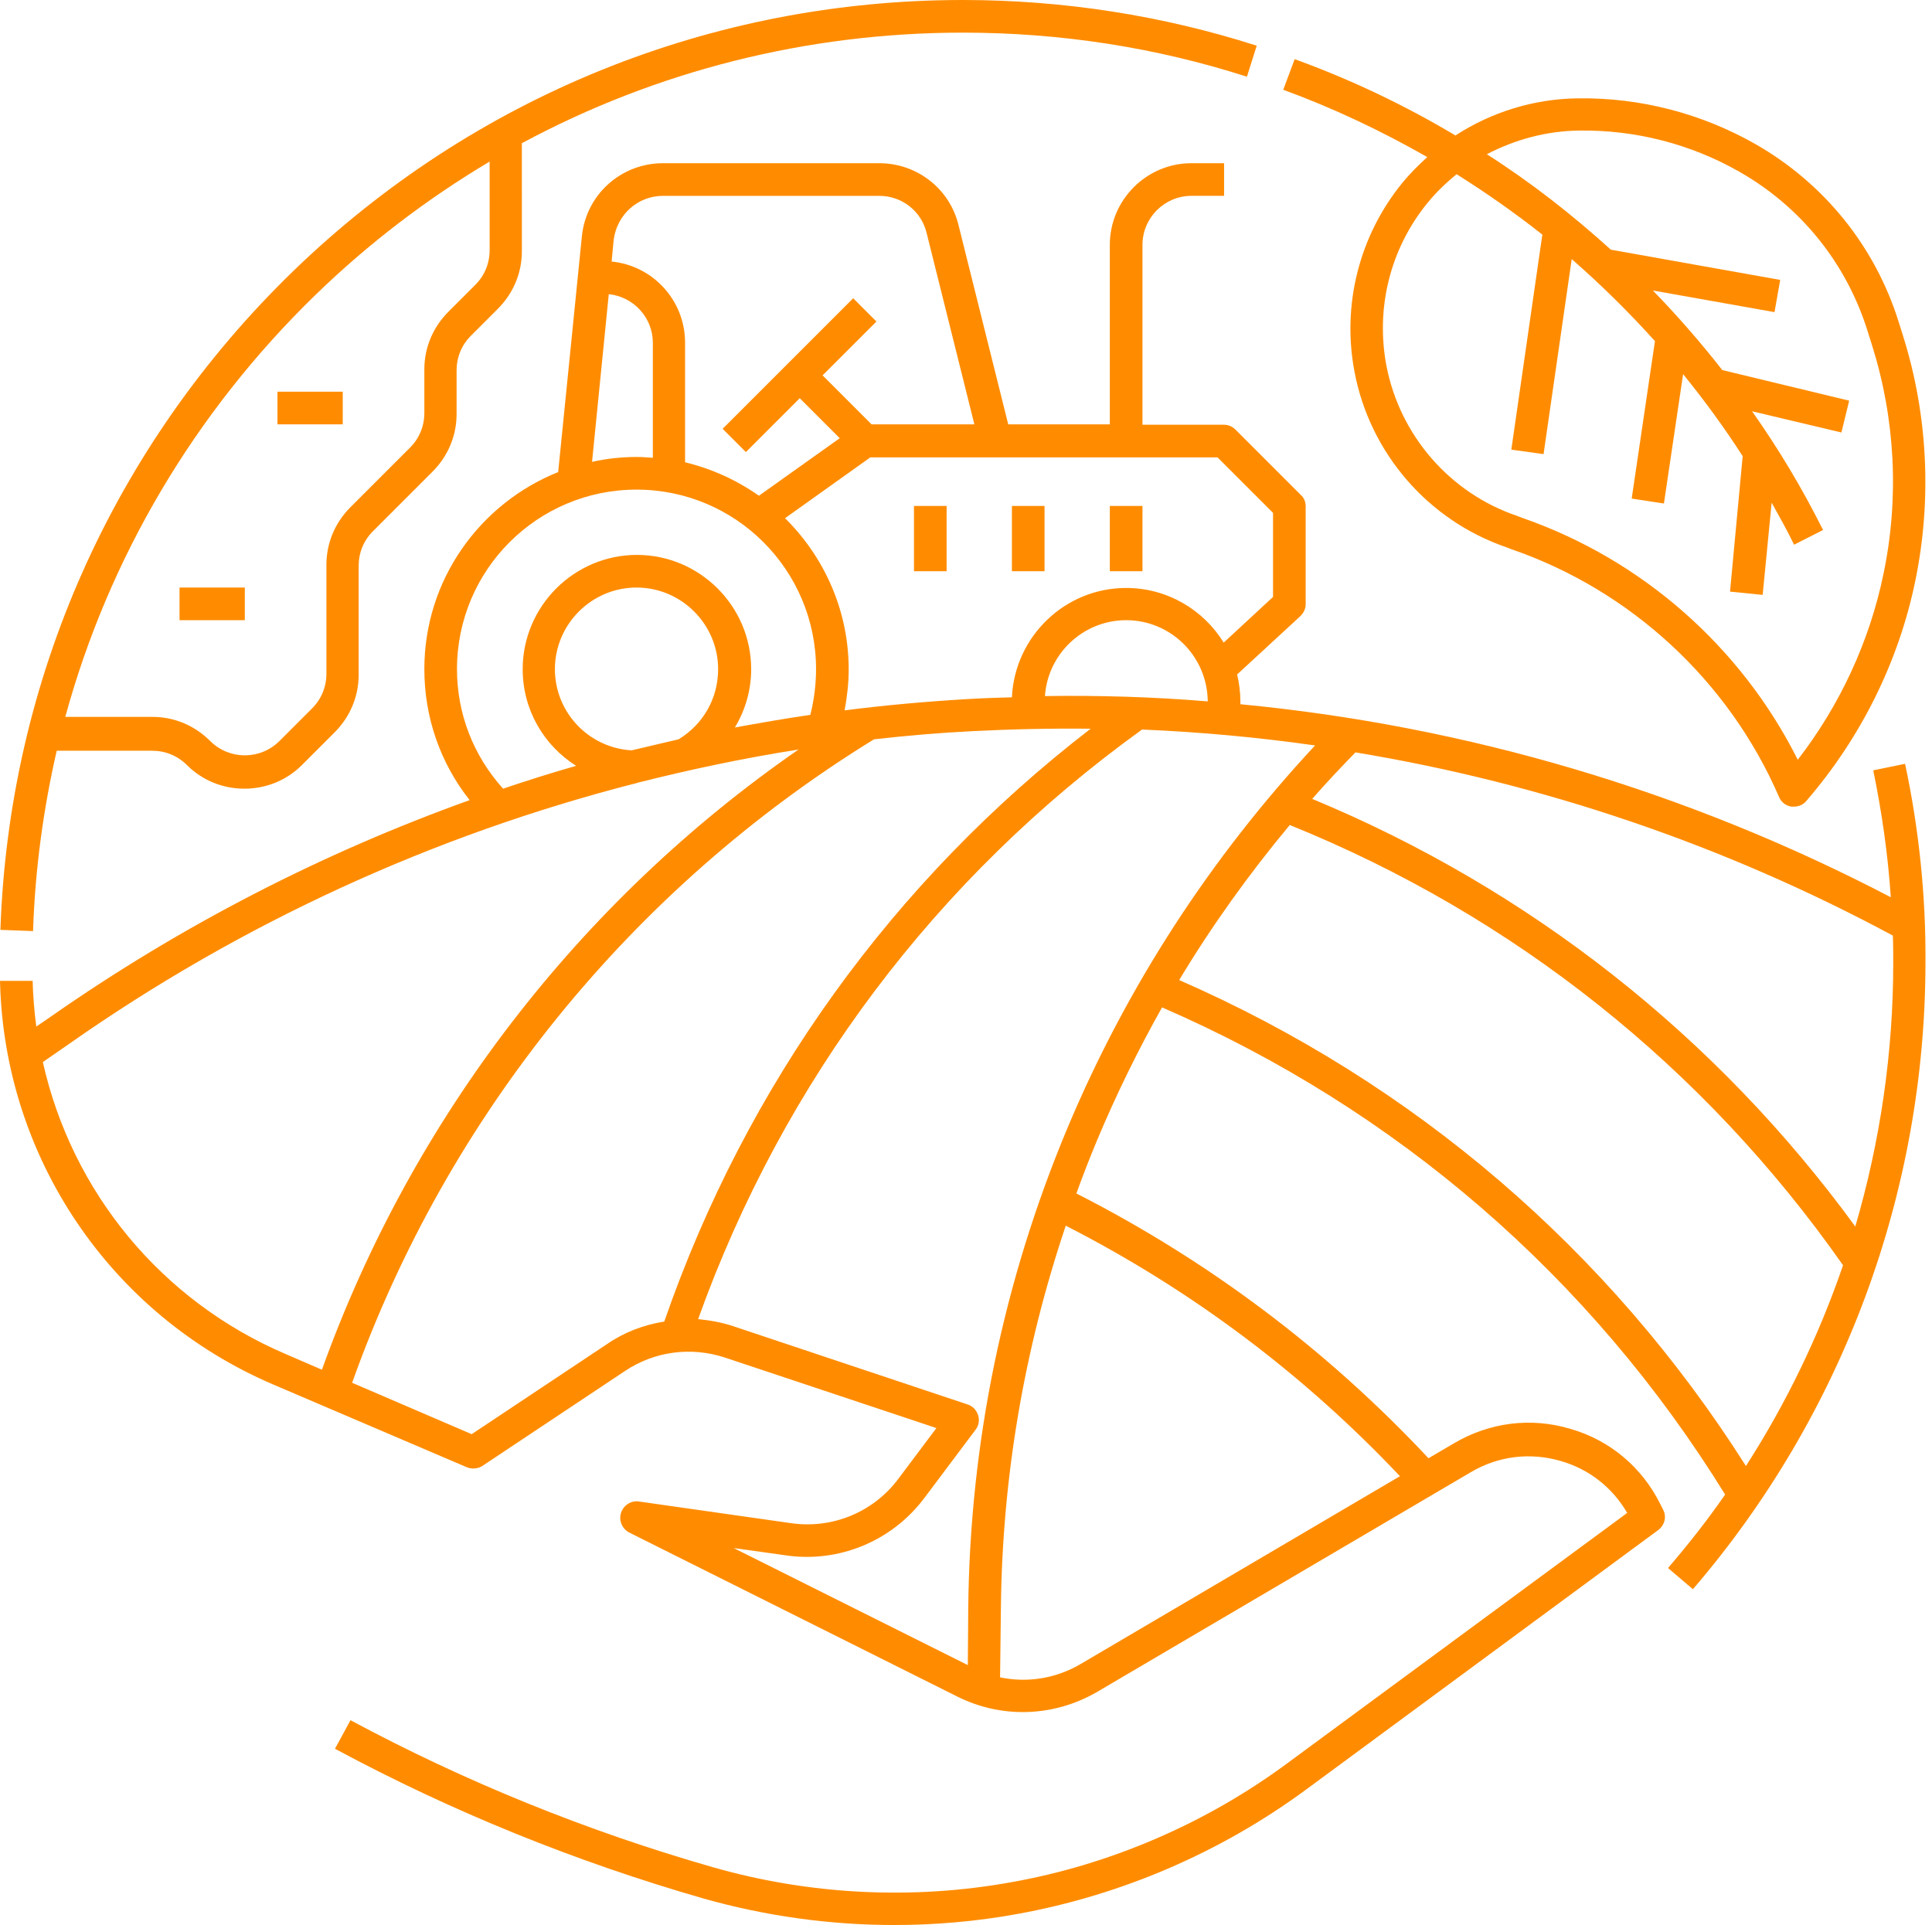 <?xml version="1.0" encoding="UTF-8" standalone="no"?><svg xmlns="http://www.w3.org/2000/svg" xmlns:xlink="http://www.w3.org/1999/xlink" fill="#ff8c00" height="471.8" preserveAspectRatio="xMidYMid meet" version="1" viewBox="20.0 20.0 473.5 471.8" width="473.5" zoomAndPan="magnify"><g><g id="change1_1"><path d="M486.9,207.2l-7.8,1.6c2.1,10.2,3.6,20.6,4.3,31.1c-49.8-26-103.9-42-159.4-47.3c0-0.2,0-0.4,0-0.6c0-2.3-0.3-4.6-0.8-6.7 l15.5-14.3c0.8-0.8,1.3-1.8,1.3-2.9v-24c0-1.1-0.4-2.1-1.2-2.8l-16-16c-0.8-0.8-1.8-1.2-2.8-1.2h-20V80c0-6.6,5.4-12,12-12h8v-8 h-8c-11,0-20,9-20,20v44h-24.9l-12.2-48.9c-2.2-8.9-10.2-15.1-19.4-15.1h-53c-10.3,0-18.9,7.7-19.9,18l-5.8,57.7 c-19.2,7.7-32.8,26.4-32.8,48.3c0,11.8,3.9,23,11.1,32.1c-36.2,13-70.8,30.8-102.7,53.1l-3.5,2.4c-0.5-3.7-0.8-7.5-0.9-11.2h-8 c1,43.2,27,81.8,66.9,98.9l47.5,20.3c1.2,0.5,2.7,0.4,3.8-0.3l35-23.3c7.2-4.8,16.1-6,24.4-3.3l51.9,17.3l-9.3,12.4 c-6.1,8.2-16.2,12.4-26.4,10.9l-37.2-5.3c-1.9-0.3-3.8,0.9-4.4,2.8s0.3,3.9,2,4.8l80.4,40.2c11,5.5,23.8,5,34.4-1.2l91.5-53.8 c6.8-4,14.6-4.9,22.1-2.7c6.9,2,12.6,6.5,16.2,12.7l-83.5,61.5c-19.8,14.6-43.2,24.7-67.4,29c-24.3,4.4-49.6,3.1-73.3-3.7 c-30.7-8.8-60.6-20.9-88.7-36l-3.8,7c28.6,15.4,59,27.7,90.3,36.7c15.2,4.3,31,6.5,46.8,6.5c10.1,0,20.2-0.9,30.1-2.7 c25.5-4.6,49.9-15.1,70.8-30.5l86.3-63.6c1.6-1.2,2.1-3.3,1.2-5l-0.7-1.4c-4.5-9-12.3-15.6-22-18.4c-9.7-2.9-19.8-1.6-28.5,3.5 l-6.3,3.7c-24.9-26.6-53.9-48.4-86.3-64.9c1.6-4.4,3.3-8.8,5.1-13.1c4.7-11.2,10-22,15.9-32.5c57.4,24.9,105.1,66.1,138,119.4 c-4.3,6.2-9,12.2-14,18l6.1,5.2c36.7-42.7,57-97.3,57-153.8C492,239.6,490.3,223.1,486.9,207.2z M276.1,190.6 c0.7-10.4,9.4-18.6,19.9-18.6c11,0,19.9,8.9,20,19.9C302.7,190.8,289.4,190.4,276.1,190.6z M332,145.7v20.6l-12.1,11.2 c-4.9-8-13.8-13.4-23.9-13.4c-15,0-27.3,11.9-28,26.8c-3.4,0.1-6.9,0.2-10.3,0.4c-10.3,0.6-20.5,1.5-30.7,2.8c0.6-3.3,1-6.6,1-10 c0-14.5-6-27.6-15.6-37.1l20.9-14.9h85.1L332,145.7z M182.5,68h53c5.5,0,10.3,3.7,11.6,9.1l11.7,46.9h-25.2l-12-12l13.2-13.2 l-5.7-5.7l-32,32l5.7,5.7l13.2-13.2l9.8,9.8l-19.8,14.1c-5.4-3.8-11.5-6.6-18.1-8.2V104c0-10.4-7.9-18.9-18-19.9l0.5-5.3 C171.2,72.6,176.3,68,182.5,68z M169.2,92.1c6,0.6,10.8,5.7,10.8,11.9v28.2c-1.3-0.1-2.7-0.2-4-0.2c-3.7,0-7.4,0.4-10.9,1.2 L169.2,92.1z M132,184c0-24.3,19.7-44,44-44s44,19.7,44,44c0,3.8-0.5,7.6-1.4,11.2c-6.2,0.9-12.4,2-18.5,3.1c2.6-4.3,4-9.2,4-14.3 c0-15.4-12.6-28-28-28s-28,12.6-28,28c0,10,5.2,18.7,13.1,23.7c-6,1.7-12,3.6-17.9,5.6C136,205.2,132,194.9,132,184z M174.8,203.9 c-10.5-0.6-18.8-9.3-18.8-19.9c0-11,9-20,20-20s20,9,20,20c0,7.1-3.6,13.5-9.7,17.2l0,0C182.5,202.1,178.6,203,174.8,203.9z M30.5,280.3l6.5-4.5c42.2-29.6,89.2-51.1,138.7-63.8c0.1,0,0.2,0,0.3,0v-0.1c13.1-3.3,26.3-6.1,39.7-8.2 c-53.6,37.1-94.7,90.4-116.8,152l-8.8-3.8C59.4,338.8,37.6,312,30.5,280.3z M168.8,349.4l-33.2,22.1l-29.3-12.6 c23.3-65.4,68.7-121.3,127.9-157.7c8-0.9,16-1.6,24.1-2c9.7-0.5,19.3-0.7,29-0.6c-48.4,37.3-84.4,87.3-104.5,145.3 C177.8,344.7,173,346.5,168.8,349.4z M363.1,381.8l-78.2,46c-6.1,3.6-13.1,4.7-19.8,3.3l0.2-16.7c0.3-32.2,5.7-63.7,15.9-94 C311.9,336.1,339.4,356.7,363.1,381.8z M281.6,296.5c-15.7,37.5-23.9,77.1-24.3,117.7l-0.1,13.9l-57.4-28.7l12.8,1.8 c13,1.9,26-3.5,33.9-14l12.6-16.8c0.8-1,1-2.4,0.6-3.6c-0.4-1.2-1.3-2.2-2.6-2.6l-57.2-19.1c-2.9-1-5.9-1.5-8.8-1.8 c20.9-58.3,58.4-108.2,108.8-144.5c14.2,0.6,28.4,1.9,42.4,3.9C316.7,230.2,296.2,261.7,281.6,296.5z M309,260.2 c8-13.3,17.1-26,27.1-38c54.9,22.2,101.6,59.4,135.6,107.9c-5.9,17.2-13.9,33.8-23.8,49.2C414.3,326.3,366.4,285.3,309,260.2z M474.7,320.6c-34-46.6-79.8-82.7-133.1-104.8c3.4-3.9,7-7.7,10.6-11.4c45.9,7.6,90.4,22.7,131.7,44.9c0.1,2.3,0.1,4.5,0.1,6.8 C484,278,480.8,299.8,474.7,320.6z"/><path d="M33.9,204h23.4c3.2,0,6.2,1.2,8.5,3.5c3.9,3.9,9,5.8,14.1,5.8s10.2-1.9,14.1-5.8l8-8c3.8-3.8,5.9-8.8,5.9-14.1v-26.7 c0-3.2,1.2-6.2,3.5-8.5l14.6-14.6c3.8-3.8,5.9-8.8,5.9-14.1v-10.7c0-3.2,1.2-6.2,3.5-8.5l6.6-6.6c3.8-3.8,5.9-8.8,5.9-14.1V55.1 C180.8,37.4,217.8,28,256,28c23.8,0,47.2,3.6,69.6,10.8l2.4-7.6C304.9,23.8,280.6,20,256,20c-61.6,0-119.9,23.6-164.2,66.5 c-44.1,42.8-69.6,100.1-71.7,161.4l8,0.3C28.6,233.1,30.6,218.4,33.9,204z M97.4,92.2c13-12.6,27.3-23.5,42.6-32.6v21.7 c0,3.2-1.2,6.2-3.5,8.5l-6.6,6.6c-3.8,3.8-5.9,8.8-5.9,14.1v10.7c0,3.2-1.2,6.2-3.5,8.5l-14.6,14.6c-3.8,3.8-5.9,8.8-5.9,14.1 v26.7c0,3.2-1.2,6.2-3.5,8.5l-8,8c-4.7,4.7-12.3,4.7-17,0c-3.8-3.8-8.8-5.9-14.1-5.9H36C46.6,156.9,67.6,121.1,97.4,92.2z"/><path d="M268 144H276V160H268z"/><path d="M244 144H252V160H244z"/><path d="M292 144H300V160H292z"/><path d="M88 116H104V124H88z"/><path d="M64 164H80V172H64z"/><path d="M363.7,64.8c-10.6,13-14.9,30-11.7,46.5c3.8,19.8,18,36.2,37.1,42.8l1.3,0.5c29.3,10.1,53.3,32.3,65.6,60.7 c0.5,1.3,1.7,2.2,3.1,2.4c0.2,0,0.4,0,0.6,0c1.1,0,2.3-0.5,3-1.4c13.3-15.4,22.6-34,26.7-53.9c4.1-19.9,3.1-40.7-3-60.1l-1.1-3.5 c-5.8-18.5-18.3-33.9-35.1-43.5c-13.2-7.5-28.2-11.4-43.4-11.2c-10.9,0.1-21.3,3.4-30.1,9.1c-12.4-7.4-25.6-13.7-39.4-18.7 l-2.8,7.5c12.3,4.5,24.1,10.1,35.3,16.5C367.7,60.4,365.6,62.5,363.7,64.8z M407,52c13.8-0.2,27.4,3.3,39.3,10.1 c15.1,8.6,26.2,22.4,31.4,39l1.1,3.5c5.7,18.1,6.7,37.5,2.8,56.1c-3.4,16.5-10.7,32.2-21,45.5c-13.9-27.7-38.2-49.1-67.6-59.3 l-1.3-0.5c-16.4-5.6-28.6-19.7-31.9-36.7c-2.7-14.2,0.9-28.7,10-39.9c2.2-2.7,4.6-5,7.2-7.1c7.3,4.6,14.3,9.5,21,14.8l-7.6,52.7 l7.9,1.1l6.9-47.8c7.2,6.3,14,13,20.4,20.1l-5.7,38.6l7.9,1.2l4.7-31.7c5.2,6.4,10.1,13.1,14.6,20.1L444,165l8,0.8l2.2-22.6 c1.9,3.4,3.8,6.8,5.5,10.3l7.1-3.6c-5.1-10.2-10.9-19.9-17.4-29.1l21.9,5.2l1.9-7.8l-31.1-7.5c-5.3-6.8-11-13.3-17-19.5l29.8,5.3 l1.4-7.9l-41.5-7.4c-9.5-8.6-19.6-16.5-30.4-23.4C391.3,54.2,399,52.1,407,52z"/></g></g></svg>